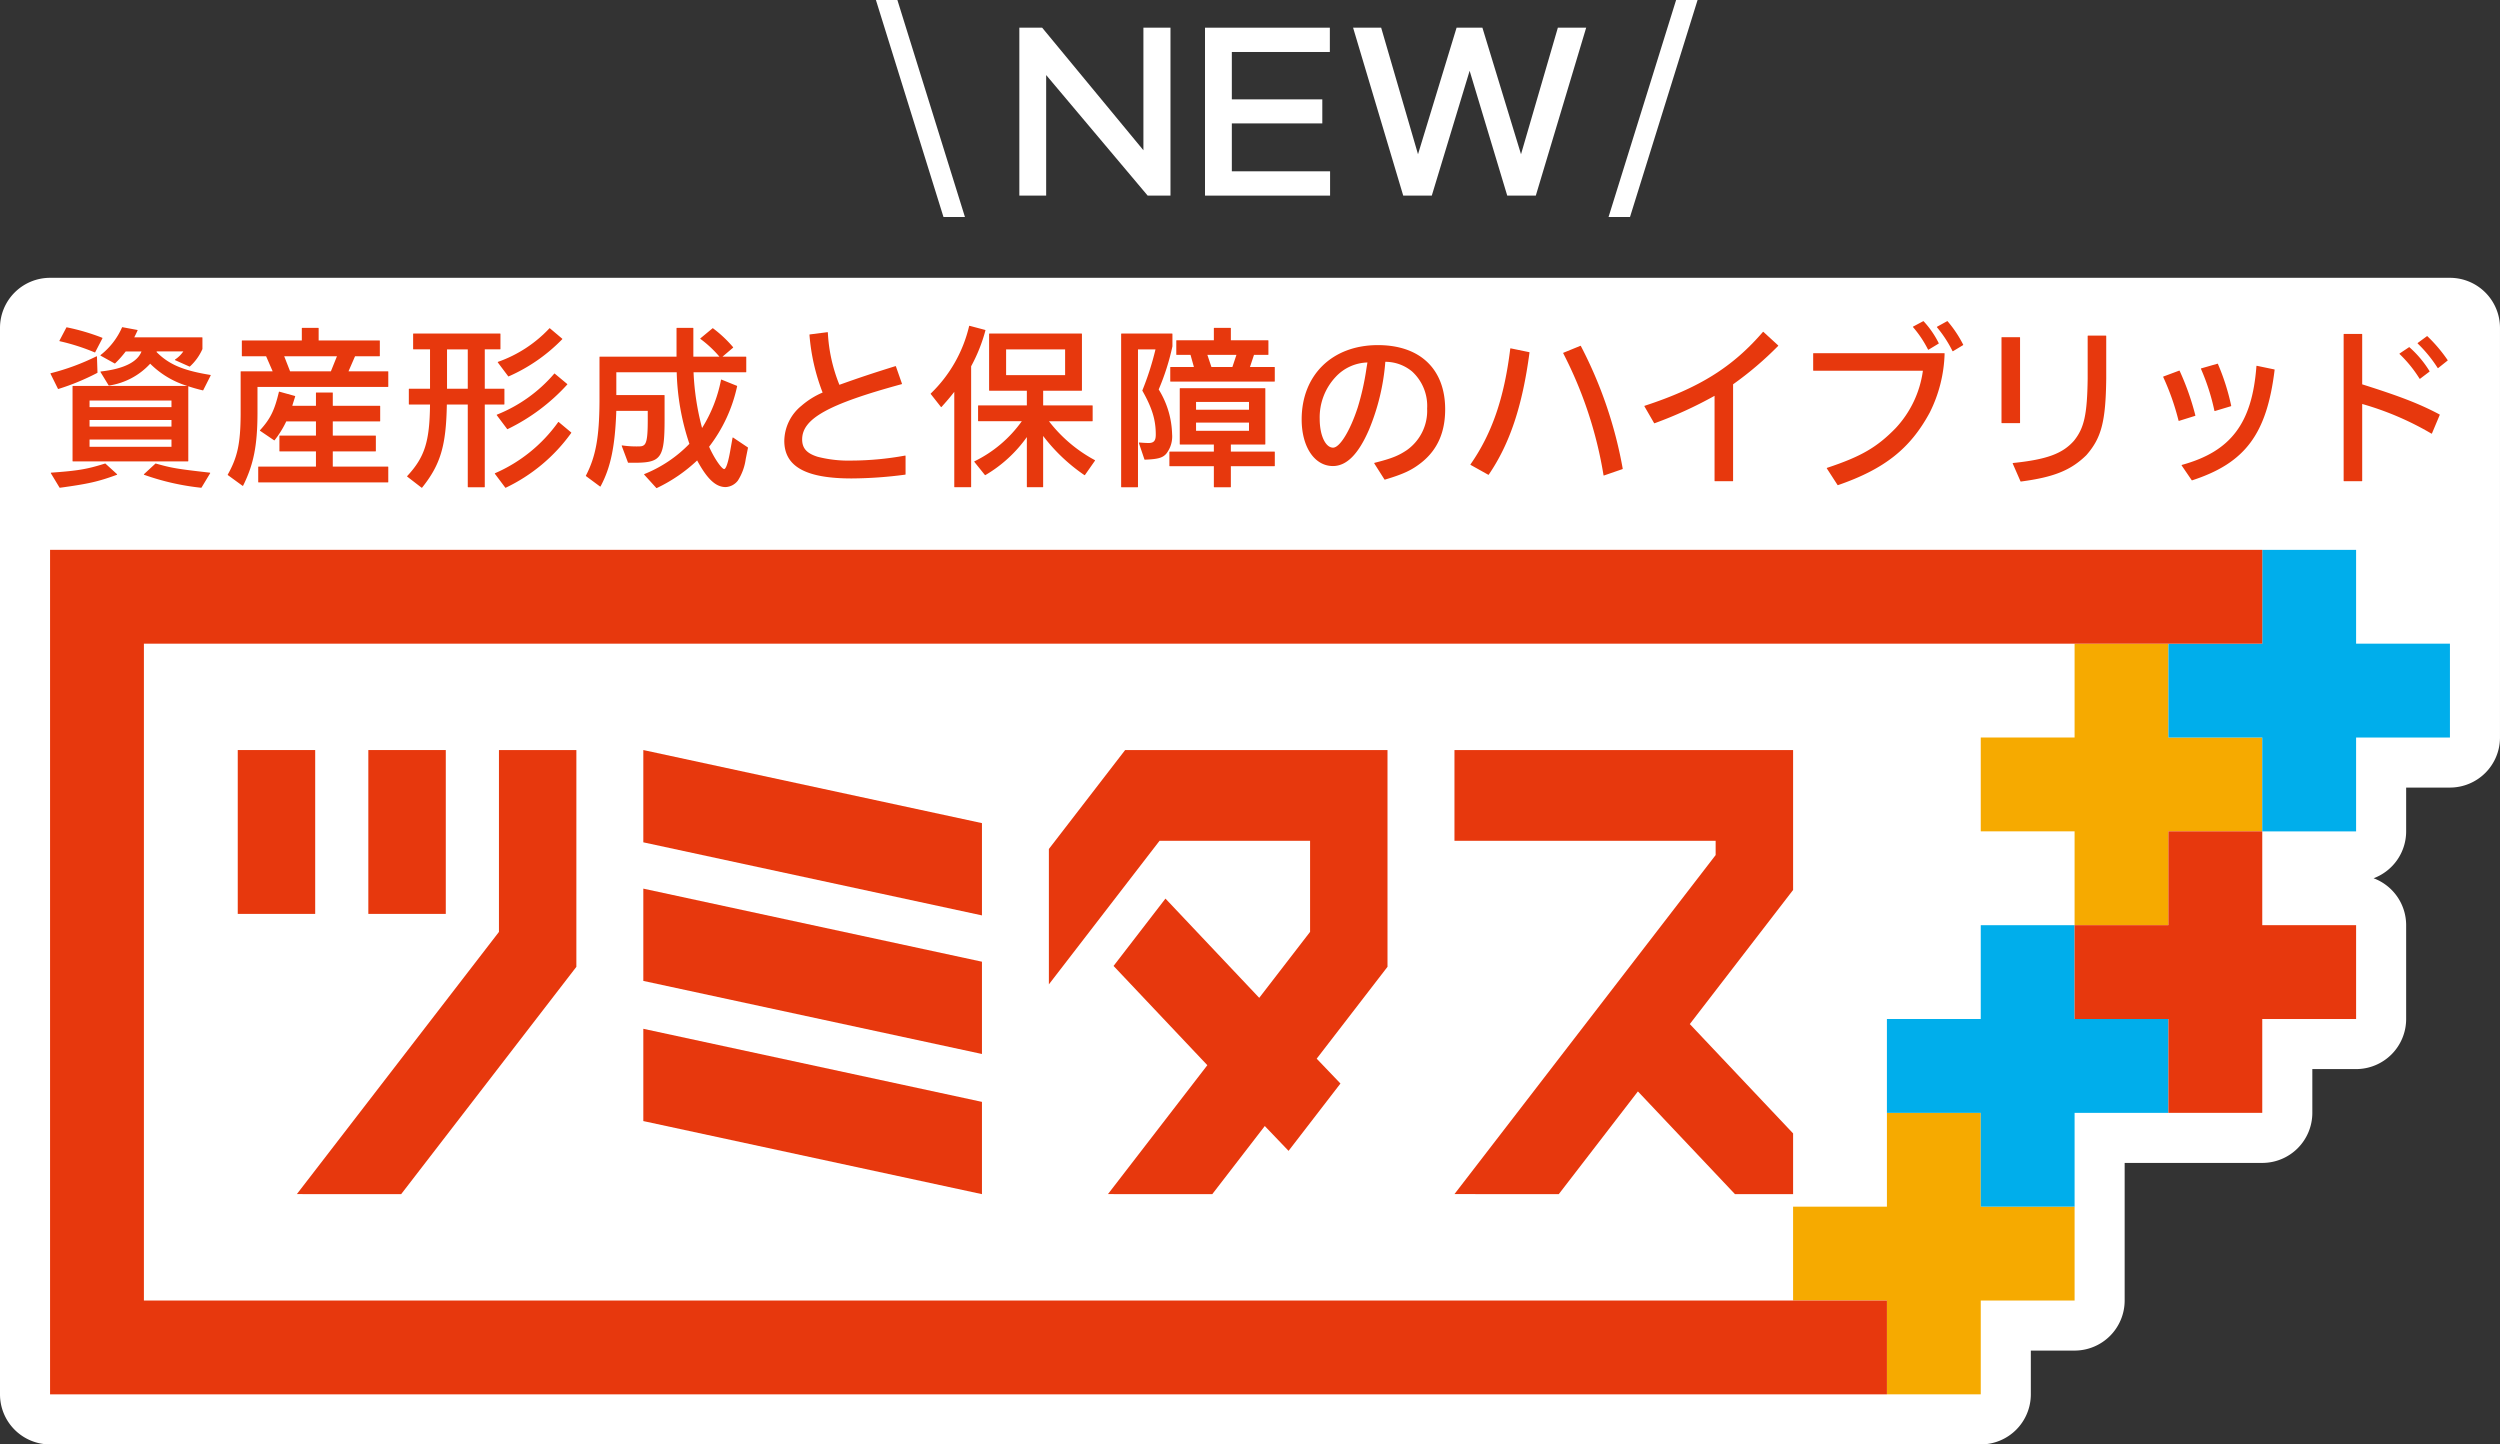 <svg xmlns="http://www.w3.org/2000/svg" xmlns:xlink="http://www.w3.org/1999/xlink" width="486.507" height="281.089" viewBox="0 0 486.507 281.089"><rect x="0" y="0" width="486.507" height="281.089" fill="#333333" stroke="none"/><defs><style>.a{fill:none;}.b{clip-path:url(#a);}.c{fill:#fff;}.d{fill:#e7380d;}.e{fill:#f6aa00;}.f{fill:#00aeeb;}</style><clipPath id="a"><rect class="a" width="486.507" height="227.025"/></clipPath></defs><g transform="translate(-41.037 -61.409)"><g transform="translate(41.037 115.473)"><g class="b"><path class="c" d="M476.764,0H9.744A9.744,9.744,0,0,0,0,9.743V217.281a9.743,9.743,0,0,0,9.743,9.743H385.461a9.744,9.744,0,0,0,9.744-9.743v-8.518h8.517a9.744,9.744,0,0,0,9.743-9.743V172.243h26.778a9.743,9.743,0,0,0,9.743-9.743v-8.518H458.5a9.744,9.744,0,0,0,9.744-9.743v-18.26a9.748,9.748,0,0,0-6.334-9.131,9.746,9.746,0,0,0,6.334-9.13V99.2h8.517a9.743,9.743,0,0,0,9.743-9.743V9.743A9.743,9.743,0,0,0,476.764,0"/><path class="d" d="M317.6,81.721H251.7V99.382h50.827v2.776L251.7,168.133l20.3.01,15.4-19.991,18.886,19.991H317.6V156.324l-20.1-21.279,20.1-26.095Z" transform="translate(31.342 10.176)"/><path class="d" d="M196.352,81.721l-14.839,19.253v26.346l21.535-27.939h29.295v17.726l-9.895,12.836L204.2,110.629l-10.1,13.106,18.249,19.315L193.01,168.135l20.3.008,10.219-13.255,4.625,4.834,10.1-13.106-4.625-4.834,13.775-17.872h.006V81.721Z" transform="translate(22.602 10.176)"/><rect class="d" width="15.07" height="31.887" transform="translate(46.267 91.897)"/><rect class="d" width="15.072" height="31.887" transform="translate(71.679 91.897)"/><path class="d" d="M105.768,81.721H90.7v35.393L51.371,168.135l20.3.008,34.094-44.233Z" transform="translate(6.397 10.176)"/><path class="d" d="M111.328,99.679l65.9,14.221V95.942l-65.9-14.221Z" transform="translate(13.863 10.176)"/><path class="d" d="M111.328,147.917l65.9,14.221V144.18l-65.9-14.221Z" transform="translate(13.863 16.183)"/><path class="d" d="M111.328,123.662l65.9,14.221V119.925l-65.9-14.221Z" transform="translate(13.863 13.162)"/><path class="e" d="M346.822,162.766V144.5H328.561v18.261H310.3v18.261h18.261v18.261h18.261V181.027h18.261V162.766Z" transform="translate(38.639 17.994)"/><path class="e" d="M379.3,81.573V63.312H361.038V81.573H342.777V99.834h18.261V118.1H379.3V99.834H397.56V81.573Z" transform="translate(42.683 7.884)"/><path class="f" d="M411.776,65.335V47.074H393.515V65.335H375.254V83.6h18.261v18.261h18.261V83.6h18.261V65.335Z" transform="translate(46.727 5.862)"/><path class="f" d="M363.06,130.289V112.028H344.8v18.261H326.538V148.55H344.8v18.261H363.06V148.55h18.261V130.289Z" transform="translate(40.661 13.95)"/><path class="d" d="M395.537,114.05V95.789H377.276V114.05H359.015v18.261h18.261v18.261h18.261V132.311H413.8V114.05Z" transform="translate(44.705 11.928)"/><path class="d" d="M439.163,65.335V47.074H8.664V211.419H366.121V193.16H26.925V65.335Z" transform="translate(1.079 5.862)"/><path class="d" d="M10.559,39.79a.077.077,0,0,1-.066-.037L8.815,36.97a.077.077,0,0,1,.061-.118c5.2-.37,6.961-.668,10.481-1.774a.085.085,0,0,1,.076.016l2.246,2.046a.078.078,0,0,1-.025.13c-3.661,1.336-5.526,1.76-11.083,2.521Zm27.5,0h-.009a48.046,48.046,0,0,1-11.084-2.519.08.08,0,0,1-.052-.058.079.079,0,0,1,.024-.073l2.214-2.046a.088.088,0,0,1,.073-.018c3.124.882,4.106,1.049,10.519,1.776a.076.076,0,0,1,.063.044.083.083,0,0,1,0,.074l-1.678,2.783a.08.08,0,0,1-.066.037m-2.583-5.13H13.108a.078.078,0,0,1-.079-.079V20.059a.078.078,0,0,1,.079-.079H35.375a17.412,17.412,0,0,1-7.237-4.332A13.6,13.6,0,0,1,20.132,19.9a.072.072,0,0,1-.081-.036L18.473,17.28a.082.082,0,0,1,0-.074.076.076,0,0,1,.063-.043c4.41-.49,7.143-1.839,7.913-3.9h-3.07a20.663,20.663,0,0,1-2.062,2.324.082.082,0,0,1-.093.015L18.5,14.09a.081.081,0,0,1-.042-.061.084.084,0,0,1,.027-.067,13.916,13.916,0,0,0,4.173-5.373.076.076,0,0,1,.085-.044l2.884.536a.078.078,0,0,1,.055.042.071.071,0,0,1,0,.069c-.1.206-.178.374-.246.517-.162.343-.261.551-.4.814H38.228a.076.076,0,0,1,.078.078V12.78a.061.061,0,0,1-.008.035,10.143,10.143,0,0,1-2.427,3.374.074.074,0,0,1-.089.017L33,14.964a.075.075,0,0,1-.045-.062.077.077,0,0,1,.031-.072,5.7,5.7,0,0,0,1.6-1.57H29.422l-.053.108c2.414,2.431,5.167,3.6,10.482,4.468a.074.074,0,0,1,.056.042.068.068,0,0,1,0,.069L38.466,20.8a.076.076,0,0,1-.087.04q-1.5-.356-2.825-.8v14.54a.077.077,0,0,1-.078.079M16.338,31.82H32.282V30.4H16.338Zm0-3.925H32.282V26.609H16.338Zm0-3.791H32.282V22.819H16.338Zm-6.081-3.533a.076.076,0,0,1-.07-.044L8.745,17.611a.076.076,0,0,1,0-.066.074.074,0,0,1,.049-.044,44.443,44.443,0,0,0,8.877-3.281.074.074,0,0,1,.073,0,.072.072,0,0,1,.037.064l.1,3.085a.076.076,0,0,1-.042.072,45.56,45.56,0,0,1-7.558,3.124.063.063,0,0,1-.025,0m7.11-7.11a.056.056,0,0,1-.029-.007,40.681,40.681,0,0,0-6.8-2.176.072.072,0,0,1-.053-.044.086.086,0,0,1,0-.069l1.342-2.548a.072.072,0,0,1,.087-.039A41.862,41.862,0,0,1,18.8,10.6a.084.084,0,0,1,.045.045.07.07,0,0,1,0,.062L17.435,13.42a.077.077,0,0,1-.069.042" transform="translate(1.088 1.064)"/><path class="d" d="M42.334,39.405a.078.078,0,0,1-.045-.013l-2.852-2.078a.079.079,0,0,1-.021-.1c1.909-3.419,2.472-6.05,2.507-11.736V17.192A.076.076,0,0,1,42,17.115h6.152l-1.273-2.929H42.234a.076.076,0,0,1-.078-.078V11.19a.077.077,0,0,1,.078-.079H53.828V8.74a.076.076,0,0,1,.078-.076h3.119a.076.076,0,0,1,.078.076v2.37H68.931a.078.078,0,0,1,.079.079v2.918a.077.077,0,0,1-.079.078H64.187l-1.275,2.929h7.664a.077.077,0,0,1,.078.078v2.884a.077.077,0,0,1-.078.078H45.2v5.29c-.033,6.187-.764,9.828-2.792,13.918a.08.08,0,0,1-.052.042h-.018m28.241-.67H45.421a.077.077,0,0,1-.079-.078V35.74a.077.077,0,0,1,.079-.078H56.577V32.7H49.546a.078.078,0,0,1-.079-.079V29.7a.077.077,0,0,1,.079-.078h7.032V26.862H50.8a18.854,18.854,0,0,1-2.267,3.659.079.079,0,0,1-.107.017l-2.716-1.844a.079.079,0,0,1-.035-.054.085.085,0,0,1,.02-.063c2.005-2.2,2.828-3.872,3.672-7.445a.082.082,0,0,1,.036-.048.072.072,0,0,1,.061-.007l3.018.837a.083.083,0,0,1,.048.039.081.081,0,0,1,.006.061l-.514,1.628a1.126,1.126,0,0,1-.044.181h4.6V21.317a.078.078,0,0,1,.078-.078h3.121a.078.078,0,0,1,.078.078v2.505H69a.077.077,0,0,1,.078.078v2.884a.076.076,0,0,1-.078.078H59.853v2.763H68.16a.075.075,0,0,1,.076.078v2.918a.076.076,0,0,1-.076.079H59.853v2.963H70.575a.077.077,0,0,1,.078.078v2.917a.077.077,0,0,1-.078.078M51.544,17.115h7.944l1.178-2.929H50.4Z" transform="translate(4.907 1.079)"/><path class="d" d="M89.612,39.768a.077.077,0,0,1-.063-.031l-2.011-2.683a.076.076,0,0,1-.015-.064.083.083,0,0,1,.043-.052A29.55,29.55,0,0,0,99.847,27a.081.081,0,0,1,.053-.031.1.1,0,0,1,.06.017L102.374,29a.08.08,0,0,1,.012.108,33.282,33.282,0,0,1-12.74,10.655.1.1,0,0,1-.035.007m-16.3,0a.083.083,0,0,1-.048-.016L70.48,37.605a.073.073,0,0,1-.029-.055.07.07,0,0,1,.02-.058c3.406-3.675,4.364-6.676,4.44-13.923H70.863a.077.077,0,0,1-.076-.079V20.572a.077.077,0,0,1,.076-.076h4.048v-7.66H71.7a.076.076,0,0,1-.078-.078V9.841a.076.076,0,0,1,.078-.078H88.539a.076.076,0,0,1,.078.078v2.917a.076.076,0,0,1-.078.078H85.565V20.5H89.31a.077.077,0,0,1,.078.076V23.49a.077.077,0,0,1-.078.079H85.565V39.59a.078.078,0,0,1-.079.078H82.334a.078.078,0,0,1-.078-.078V23.569H78.184c-.141,8.035-1.223,11.669-4.812,16.171a.078.078,0,0,1-.061.028m16.669-11.4a.071.071,0,0,1-.062-.031l-2.013-2.683a.077.077,0,0,1,.031-.116A28.653,28.653,0,0,0,99.08,17.57a.076.076,0,0,1,.107-.009l2.415,2.013a.085.085,0,0,1,.028.056.082.082,0,0,1-.02.057,38.1,38.1,0,0,1-11.594,8.669.08.08,0,0,1-.036.008M78.219,20.5h4.037v-7.66H78.219ZM90.182,18.1a.077.077,0,0,1-.062-.031l-2.013-2.682a.078.078,0,0,1,.034-.119,25.127,25.127,0,0,0,10-6.522.077.077,0,0,1,.106,0l2.383,2.011a.085.085,0,0,1,.028.056.071.071,0,0,1-.024.057,33.193,33.193,0,0,1-10.419,7.227.06.06,0,0,1-.034.008" transform="translate(8.773 1.086)"/><path class="d" d="M115.151,39.842a.077.077,0,0,1-.057-.025l-2.348-2.583a.078.078,0,0,1,.025-.124,25.339,25.339,0,0,0,8.762-5.882A47.279,47.279,0,0,1,119.065,17.3H107.313v4.44h9.312a.078.078,0,0,1,.079.079v4.73c0,7.278-.661,8.293-5.444,8.36h-1.61a.076.076,0,0,1-.073-.049l-1.207-3.22a.078.078,0,0,1,.01-.076.1.1,0,0,1,.072-.029,18.766,18.766,0,0,0,2.808.2c.929,0,1.116-.033,1.43-.254.544-.416.74-1.673.74-4.8V24.817h-6.12c-.24,6.911-1.1,11.034-3.06,14.683a.081.081,0,0,1-.052.04.072.072,0,0,1-.062-.013l-2.717-2.013a.078.078,0,0,1-.024-.1c1.917-3.7,2.608-7.481,2.643-14.455V14.342a.076.076,0,0,1,.076-.078h14.915V8.74a.077.077,0,0,1,.079-.076h3.119a.077.077,0,0,1,.076.076v5.524h5.078a22.207,22.207,0,0,0-3.693-3.448.077.077,0,0,1-.031-.062.084.084,0,0,1,.028-.062l2.348-1.944a.075.075,0,0,1,.1,0,24.153,24.153,0,0,1,3.9,3.665.075.075,0,0,1,.018.057.079.079,0,0,1-.026.054l-2.051,1.741h4.55a.077.077,0,0,1,.076.078v2.884a.077.077,0,0,1-.076.078H122.342A50.162,50.162,0,0,0,124,28.147a27.464,27.464,0,0,0,3.685-9.361.077.077,0,0,1,.039-.054.087.087,0,0,1,.065,0l2.986,1.207a.078.078,0,0,1,.046.091,29.413,29.413,0,0,1-5.453,11.764c1.04,2.341,2.474,4.341,2.929,4.341.2,0,.607-.423,1.13-3.259l.5-2.815a.079.079,0,0,1,.047-.058.082.082,0,0,1,.074.007l2.852,1.912a.081.081,0,0,1,.033.081l-.436,2.179a10.487,10.487,0,0,1-1.525,4.191,3.193,3.193,0,0,1-2.376,1.271c-1.927,0-3.592-1.551-5.554-5.183a30.431,30.431,0,0,1-7.86,5.376.056.056,0,0,1-.034.008" transform="translate(12.625 1.079)"/><path class="d" d="M148.818,37.871c-8.931,0-13.092-2.326-13.092-7.322a8.937,8.937,0,0,1,3.315-6.8,15.653,15.653,0,0,1,4.141-2.594,39.519,39.519,0,0,1-2.558-11.224.078.078,0,0,1,.069-.085l3.42-.437a.091.091,0,0,1,.06.018.082.082,0,0,1,.028.054,31.272,31.272,0,0,0,2.247,10.17c3.816-1.37,6.576-2.29,10.9-3.632a.079.079,0,0,1,.1.051l1.174,3.352a.08.08,0,0,1-.006.064.078.078,0,0,1-.048.038C144.269,23.424,139.2,26.24,139.2,30.28c0,1.717.905,2.727,3.031,3.38a24.111,24.111,0,0,0,6.618.735,59.229,59.229,0,0,0,10.385-.973.081.081,0,0,1,.09.078v3.555a.079.079,0,0,1-.069.078,81.463,81.463,0,0,1-10.44.738m10.431-.815h0Z" transform="translate(16.901 1.171)"/><path class="d" d="M182.87,39.718h-3.018a.076.076,0,0,1-.079-.076V29.956a26.039,26.039,0,0,1-8.067,7.4.075.075,0,0,1-.1-.019l-2.046-2.548a.077.077,0,0,1-.016-.065.076.076,0,0,1,.039-.053,24.454,24.454,0,0,0,9.208-7.8H170.36a.077.077,0,0,1-.079-.078V23.878a.077.077,0,0,1,.079-.078h9.413V20.937h-7.267a.077.077,0,0,1-.079-.078V9.893a.078.078,0,0,1,.079-.079h17.91a.078.078,0,0,1,.078.079V20.859a.077.077,0,0,1-.078.078h-7.469V23.8H192.5a.076.076,0,0,1,.078.078V26.8a.076.076,0,0,1-.078.078h-8.422A27.91,27.91,0,0,0,193,34.442a.08.08,0,0,1,.037.051.083.083,0,0,1-.012.063l-1.945,2.784a.081.081,0,0,1-.108.018,34.5,34.5,0,0,1-8.028-7.618v9.9a.076.076,0,0,1-.078.076m-14.019,0h-3.119a.075.075,0,0,1-.078-.076V21.155c-.688.891-1.238,1.542-2.481,2.942a.062.062,0,0,1-.061.027.072.072,0,0,1-.057-.029l-1.979-2.517a.076.076,0,0,1,.007-.1A26.73,26.73,0,0,0,168.54,8.363a.081.081,0,0,1,.1-.055l3.017.8a.075.075,0,0,1,.048.038.067.067,0,0,1,.007.058,31.755,31.755,0,0,1-2.78,6.975V39.642a.075.075,0,0,1-.078.076M175.736,17.9h11.482v-5.01H175.736Z" transform="translate(20.055 1.034)"/><path class="d" d="M215.293,39.675H212.14a.078.078,0,0,1-.079-.079V35.583h-8.576a.078.078,0,0,1-.078-.079V32.822a.078.078,0,0,1,.078-.079h8.576V31.358H205.5a.076.076,0,0,1-.076-.078v-10.8a.076.076,0,0,1,.076-.078H222a.077.077,0,0,1,.078.078v10.8a.077.077,0,0,1-.078.078h-6.631v1.385h8.475a.077.077,0,0,1,.078.079V35.5a.077.077,0,0,1-.078.079h-8.475V39.6a.078.078,0,0,1-.077.079m-18.079,0h-3.119a.078.078,0,0,1-.076-.079V9.848a.077.077,0,0,1,.076-.078h9.828a.077.077,0,0,1,.078.078v2.381a.05.05,0,0,1,0,.018,45.905,45.905,0,0,1-2.673,8.4,17.286,17.286,0,0,1,2.608,8.691,5.438,5.438,0,0,1-1.162,3.845c-.719.786-1.61,1.029-4.145,1.13a.072.072,0,0,1-.078-.053l-1.073-3.187a.076.076,0,0,1,.012-.073.13.13,0,0,1,.067-.029l.939.066.8.035c1.092,0,1.463-.421,1.463-1.667,0-2.842-.706-5.149-2.607-8.515a.073.073,0,0,1,0-.066,55.774,55.774,0,0,0,2.553-7.977h-3.408V39.6a.078.078,0,0,1-.079.079m6.709-27.446h0Zm4.671,16.457H218.9V27.1H208.594Zm0-4.092H218.9V23.073H208.594Zm15.251-5.479H203.654a.076.076,0,0,1-.078-.078V16.355a.076.076,0,0,1,.078-.078h4.525l-.66-2.36h-2.691a.076.076,0,0,1-.078-.078V11.156a.076.076,0,0,1,.078-.078h7.233V8.742a.078.078,0,0,1,.079-.079h3.153a.078.078,0,0,1,.077.079v2.337H222.6a.077.077,0,0,1,.078.078v2.683a.077.077,0,0,1-.078.078h-2.728l-.786,2.36h4.754a.076.076,0,0,1,.078.078v2.683a.076.076,0,0,1-.078.078m-12.253-2.838h4.08l.787-2.36h-5.653Z" transform="translate(24.159 1.079)"/><path class="d" d="M241.435,37.828a.077.077,0,0,1-.065-.036l-1.978-3.119a.079.079,0,0,1,.046-.118c3.28-.828,4.629-1.36,6.282-2.471A9.367,9.367,0,0,0,249.675,24a9.079,9.079,0,0,0-2.923-7.218,8.142,8.142,0,0,0-5.213-1.888,43.034,43.034,0,0,1-3.183,13.228c-2.056,4.749-4.351,7.057-7.015,7.057-3.582,0-6.083-3.728-6.083-9.067,0-8.652,5.962-14.465,14.837-14.465,8.2,0,13.089,4.667,13.089,12.487,0,4.455-1.479,7.821-4.522,10.29-1.911,1.534-3.527,2.3-7.206,3.4l-.021,0m-3.379-22.8a8.76,8.76,0,0,0-6.156,2.785,11.494,11.494,0,0,0-3.132,8.2c0,3.188,1.12,5.592,2.605,5.592,1.3,0,3.316-3.279,4.789-7.8a50.1,50.1,0,0,0,1.707-7.634Z" transform="translate(28.049 1.45)"/><path class="d" d="M280.437,37.007A.1.1,0,0,1,280.4,37a.077.077,0,0,1-.036-.056,79.493,79.493,0,0,0-7.841-23.722.084.084,0,0,1,0-.062.079.079,0,0,1,.044-.047l3.287-1.34a.078.078,0,0,1,.1.036A83.035,83.035,0,0,1,284.1,35.676a.082.082,0,0,1-.053.088L280.461,37a.063.063,0,0,1-.025,0m-22.471-.134a.082.082,0,0,1-.037-.009l-3.422-1.912a.077.077,0,0,1-.037-.052.07.07,0,0,1,.012-.062c4.174-5.978,6.562-12.919,7.733-22.5a.076.076,0,0,1,.032-.053.069.069,0,0,1,.062-.015l3.588.738a.078.078,0,0,1,.061.088c-1.384,10.41-3.83,17.734-7.927,23.747a.081.081,0,0,1-.065.033" transform="translate(31.686 1.465)"/><path class="d" d="M301.755,38.416H298.3a.076.076,0,0,1-.078-.078V21.8a80.589,80.589,0,0,1-11.667,5.337.077.077,0,0,1-.1-.034l-1.877-3.253a.075.075,0,0,1,.044-.112c10.632-3.478,17.084-7.506,23.006-14.365.016-.018.044-.02.06-.029a.078.078,0,0,1,.053.022l2.85,2.616a.075.075,0,0,1,.027.056.079.079,0,0,1-.024.056,65.44,65.44,0,0,1-8.765,7.463V38.338a.076.076,0,0,1-.078.078" transform="translate(35.435 1.164)"/><path class="d" d="M318.583,39.417a.075.075,0,0,1-.065-.036l-2.079-3.218a.078.078,0,0,1-.008-.069.077.077,0,0,1,.048-.048c6.6-2.187,9.715-3.992,13.35-7.728a20.375,20.375,0,0,0,5.3-11.171H313.853a.078.078,0,0,1-.077-.078V13.815a.078.078,0,0,1,.077-.078h25.422a.087.087,0,0,1,.059.025.082.082,0,0,1,.02.058,27.246,27.246,0,0,1-2.892,11.467c-3.8,7.026-8.8,10.988-17.854,14.125a.064.064,0,0,1-.025,0m22.37-26.06a.071.071,0,0,1-.021,0,.073.073,0,0,1-.048-.04A23.59,23.59,0,0,0,337.877,8.7a.085.085,0,0,1-.019-.066.076.076,0,0,1,.04-.054l1.945-1.074a.079.079,0,0,1,.093.015,22.942,22.942,0,0,1,3.034,4.55.078.078,0,0,1-.032.1l-1.945,1.174a.084.084,0,0,1-.04.011m-4.762-.3h-.02a.075.075,0,0,1-.048-.039,21.383,21.383,0,0,0-2.907-4.345.078.078,0,0,1,.021-.121l1.945-1.039a.083.083,0,0,1,.093.015,18.023,18.023,0,0,1,2.933,4.25.077.077,0,0,1-.031.1l-1.945,1.174a.076.076,0,0,1-.04.011" transform="translate(39.072 0.934)"/><path class="d" d="M350.133,38.4a.077.077,0,0,1-.071-.045L348.553,34.9a.077.077,0,0,1,.062-.108c6.527-.674,9.629-1.807,11.857-4.335,1.99-2.486,2.563-5.073,2.664-12.022V10.083a.078.078,0,0,1,.079-.078h3.455a.078.078,0,0,1,.078.078V18.4c-.1,8.33-.936,11.527-3.877,14.874-3.01,2.945-6.34,4.284-12.726,5.124Zm16.536-20h0ZM349.9,27.031h-3.455a.076.076,0,0,1-.078-.078V10.385a.077.077,0,0,1,.078-.078H349.9a.077.077,0,0,1,.078.078V26.954a.076.076,0,0,1-.078.078" transform="translate(43.13 1.246)"/><path class="d" d="M379.958,37.561a.08.08,0,0,1-.065-.035l-1.944-2.85a.076.076,0,0,1-.009-.071.079.079,0,0,1,.053-.048c4.885-1.351,8.228-3.394,10.518-6.432s3.552-7.1,3.982-12.784a.08.08,0,0,1,.029-.057.084.084,0,0,1,.064-.012l3.387.705a.076.076,0,0,1,.061.083c-1.522,12.507-5.72,18.132-16.051,21.5a.059.059,0,0,1-.024,0m-2.549-11.57a.086.086,0,0,1-.037-.009.076.076,0,0,1-.037-.048,47.69,47.69,0,0,0-2.982-8.474.093.093,0,0,1,0-.063.078.078,0,0,1,.045-.042l3.052-1.141a.081.081,0,0,1,.1.04,50.547,50.547,0,0,1,3.058,8.667.079.079,0,0,1-.052.094l-3.119.973a.085.085,0,0,1-.024,0m6.977-1.913a.069.069,0,0,1-.039-.011.076.076,0,0,1-.037-.049,41.994,41.994,0,0,0-2.611-8.136.084.084,0,0,1,0-.064.082.082,0,0,1,.049-.042l3.154-.906a.074.074,0,0,1,.092.045,43.669,43.669,0,0,1,2.585,8.13.076.076,0,0,1-.053.092l-3.117.938a.057.057,0,0,1-.024,0" transform="translate(46.614 1.851)"/><path class="d" d="M409.108,38.371h-3.455a.077.077,0,0,1-.077-.078V9.783a.076.076,0,0,1,.077-.075h3.455a.076.076,0,0,1,.078.075v9.737c7.412,2.341,11.216,3.82,15.052,5.86a.076.076,0,0,1,.036.1l-1.509,3.589a.074.074,0,0,1-.048.043.076.076,0,0,1-.065-.007,57.649,57.649,0,0,0-13.465-5.763V38.293a.076.076,0,0,1-.078.078m11.3-19.923H420.4a.078.078,0,0,1-.052-.033,24.622,24.622,0,0,0-3.878-4.784.075.075,0,0,1-.025-.063.079.079,0,0,1,.034-.058l1.812-1.209a.077.077,0,0,1,.1.008,20.54,20.54,0,0,1,3.9,4.645.078.078,0,0,1-.018.1l-1.812,1.374a.075.075,0,0,1-.047.015m3.522-2.078h-.012a.1.1,0,0,1-.054-.034,25.964,25.964,0,0,0-3.88-4.75.09.09,0,0,1-.022-.063.081.081,0,0,1,.033-.057l1.776-1.307a.075.075,0,0,1,.1.007,29.421,29.421,0,0,1,3.935,4.639.079.079,0,0,1-.016.1l-1.812,1.444a.073.073,0,0,1-.048.017" transform="translate(50.503 1.209)"/></g></g><g transform="translate(211.492 61.409)"><path class="c" d="M41.182,34.951H36.743L16.99,11.489V34.951H11.771V2.272H16.21L35.915,26.123V2.272h5.267Z" transform="translate(16.141 3.116)"/><path class="c" d="M51.347,34.951H27.007V2.272H51.3V7H32.227v9.22H49.834V20.9H32.227V30.22h19.12Z" transform="translate(37.036 3.116)"/><path class="c" d="M74.717,34.951H69.156l-7.316-24.29-7.365,24.29H48.915L39.159,2.272h5.464L51.793,26.9,59.3,2.272h5.025L71.838,26.9,79.009,2.272H84.52Z" transform="translate(53.7 3.116)"/><path class="c" d="M0,0,13.147,42.224h4.178L4.178,0Z" transform="translate(0 0)"/><path class="c" d="M73.27,0,60.124,42.224H64.3L77.449,0Z" transform="translate(82.45 0)"/></g></g></svg>